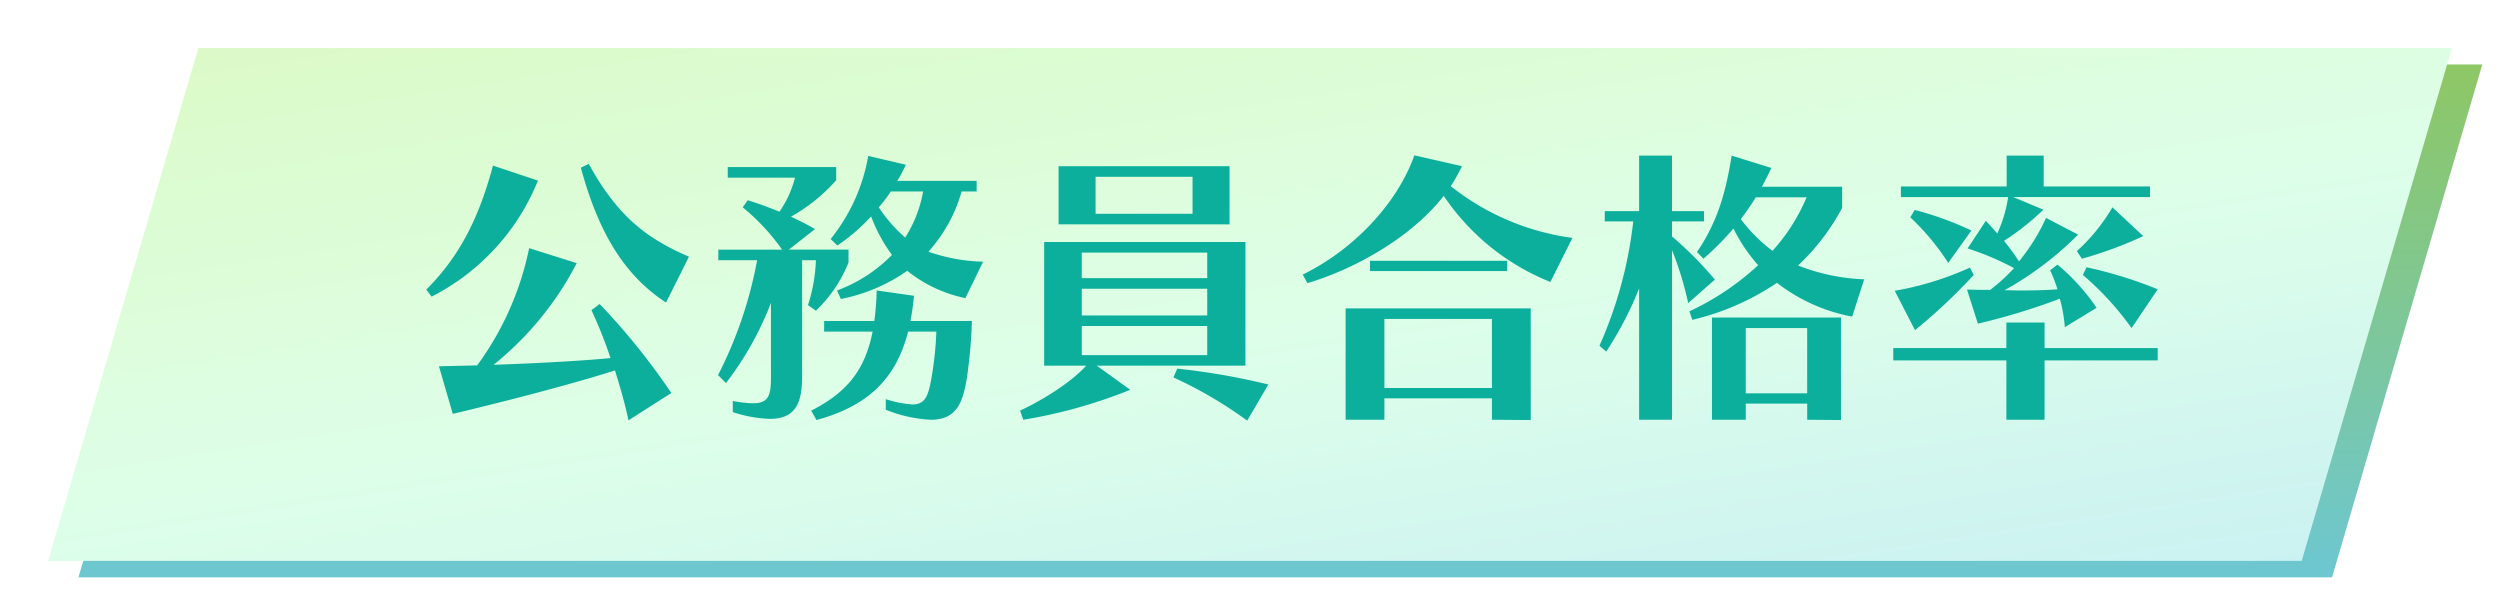 <svg xmlns="http://www.w3.org/2000/svg" xmlns:xlink="http://www.w3.org/1999/xlink" width="468" height="114" viewBox="0 0 468 114">
  <defs>
    <linearGradient id="linear-gradient" x1="0.5" x2="0.5" y2="1" gradientUnits="objectBoundingBox">
      <stop offset="0" stop-color="#8ec765"/>
      <stop offset="0.501" stop-color="#7ec798"/>
      <stop offset="1" stop-color="#6dc7d1"/>
    </linearGradient>
    <linearGradient id="linear-gradient-2" x1="0.115" y1="-0.05" x2="0.97" y2="1.107" gradientUnits="objectBoundingBox">
      <stop offset="0" stop-color="#dcfac7"/>
      <stop offset="0.501" stop-color="#ddffe9"/>
      <stop offset="1" stop-color="#c8eff4"/>
    </linearGradient>
    <filter id="パス_6431" x="0" y="0" width="468" height="114" filterUnits="userSpaceOnUse">
      <feOffset dy="3" input="SourceAlpha"/>
      <feGaussianBlur stdDeviation="3" result="blur"/>
      <feFlood flood-opacity="0.161"/>
      <feComposite operator="in" in2="blur"/>
      <feComposite in="SourceGraphic"/>
    </filter>
  </defs>
  <g id="グループ_3568" data-name="グループ 3568" transform="translate(-441.277 -4060.493)">
    <path id="パス_6388" data-name="パス 6388" d="M8.125,0H430L401.875,96H-20Z" transform="translate(475.961 4072.565)" fill="url(#linear-gradient)"/>
    <g transform="matrix(1, 0, 0, 1, 441.28, 4060.49)" filter="url(#パス_6431)">
      <path id="パス_6431-2" data-name="パス 6431" d="M8.125,0H430L401.875,96H-20Z" transform="translate(29 6)" fill="url(#linear-gradient-2)"/>
    </g>
    <path id="パス_7371" data-name="パス 7371" d="M-116.05-.935A125.236,125.236,0,0,0-129.47-17.6l-1.54,1.155a82.228,82.228,0,0,1,3.575,8.965c-3.19.33-10.78.88-21.89,1.265a59.488,59.488,0,0,0,15.565-19.03l-8.91-2.805A55.87,55.87,0,0,1-152.4-6.105l-7.15.165,2.585,8.91c16.17-3.85,26.675-6.93,30.36-8.14.99,3.19,1.925,6.38,2.53,9.35Zm-44.88-18.04A42,42,0,0,0-141.02-40.7l-8.415-2.805c-2.42,8.965-5.775,16.5-12.485,23.21Zm48.18-7.48c-7.37-3.19-13.145-7.095-18.755-17.38l-1.485.715c3.135,11.55,7.81,19.965,15.95,25.245Zm55.055.935a33.245,33.245,0,0,1-10.23-1.87A28.392,28.392,0,0,0-61.71-38.665H-58.9v-1.98h-14.85a26.254,26.254,0,0,0,1.6-3.025l-7.04-1.65a34.021,34.021,0,0,1-7.04,15.565l1.265,1.21A36.19,36.19,0,0,0-78.65-33.99a29.6,29.6,0,0,0,3.9,7.2A27.732,27.732,0,0,1-85.03-20.13l.715,1.595a32.614,32.614,0,0,0,12.43-5.28A25.486,25.486,0,0,0-61-18.7ZM-97.4-3.795c0,3.465-.55,4.785-3.41,4.785a23.02,23.02,0,0,1-3.74-.44V2.64a24.779,24.779,0,0,0,6.93,1.265c5.115,0,6.05-3.355,6.05-8.085V-25.8h2.585a30.715,30.715,0,0,1-1.485,8.415l1.485,1.045a25.559,25.559,0,0,0,6.1-9.02v-2.42H-94.05l4.9-3.85c-1.43-.825-2.97-1.595-4.51-2.31a32.634,32.634,0,0,0,8.47-6.82V-43.23H-105.49v1.98H-92.9a19.666,19.666,0,0,1-2.915,6.38,61.194,61.194,0,0,0-5.94-2.145l-.935,1.32a39.4,39.4,0,0,1,7.37,7.92H-107.25v1.98h7.26A78.141,78.141,0,0,1-107.305-4.29L-105.82-2.8A59.336,59.336,0,0,0-97.4-17.82ZM-75.9,2.2a25.789,25.789,0,0,0,8.415,1.87c4.675,0,5.94-2.97,6.71-7.48a90.742,90.742,0,0,0,.99-11H-71.28c.275-1.485.495-3.08.66-4.73l-6.985-.99c-.055,2.09-.22,3.96-.44,5.72h-9.4v1.98h9.075c-1.43,7.2-4.785,11.385-11.5,14.795l.99,1.76c9.68-2.64,14.9-7.755,17.16-16.555h5.28a63.578,63.578,0,0,1-.935,8.8c-.6,3.465-1.265,4.84-3.575,4.84A21.321,21.321,0,0,1-75.9.22Zm6.985-40.865A23.822,23.822,0,0,1-72.27-30.03a27.571,27.571,0,0,1-4.95-5.665,26.224,26.224,0,0,0,2.255-2.97Zm57.365,6.16V-43.4H-43.56v10.89ZM-8.58-6.05V-29.205H-46.255V-6.05h7.865c-2.695,2.97-7.7,6.215-12.375,8.415l.6,1.705A93.837,93.837,0,0,0-30.14-1.54l-6.27-4.51Zm4.29,3.52A129.714,129.714,0,0,0-21.34-5.5l-.715,1.65A78.8,78.8,0,0,1-8.25,4.235ZM-18.48-34.485H-36.63v-6.93h18.15Zm2.75,12.045H-39.215v-4.785H-15.73Zm0,6.985H-39.215V-20.46H-15.73Zm0,7.425H-39.215v-5.445H-15.73ZM52.635-29.975a46.372,46.372,0,0,1-22.77-9.68,35.839,35.839,0,0,0,2.09-3.74l-8.91-2.035C20.13-37.125,12.43-28.16,2.145-23.1l.88,1.595c8.58-2.53,19.36-8.415,25.52-16.335A43.46,43.46,0,0,0,48.51-21.725ZM40.425-23.76v-1.925H14.74v1.925Zm4.4,27.885v-20.9H10.175V4.07h7.26V.055h20.13V4.07Zm-7.26-6H17.435V-14.8h20.13ZM107.25-22.22a37.529,37.529,0,0,1-12.375-2.585,41.7,41.7,0,0,0,8.25-10.78v-3.96H88.11c.6-1.155,1.21-2.31,1.76-3.52l-7.425-2.31c-1.1,6.875-2.64,12.375-6.49,18.04l1.21,1.265a54.6,54.6,0,0,0,5.61-5.665A31.353,31.353,0,0,0,87.4-24.86a49.792,49.792,0,0,1-12.87,8.635l.55,1.595a47.956,47.956,0,0,0,15.84-6.93,32.871,32.871,0,0,0,14.08,6.325ZM71.28,4.07V-27.665a60.2,60.2,0,0,1,3.025,9.9l5-4.4a69.675,69.675,0,0,0-8.03-8.085v-2.805h6V-34.98h-6v-10.4H65.12v10.4H58.685v1.925H64.02A78.461,78.461,0,0,1,57.695-9.79l1.265,1.1a65.615,65.615,0,0,0,6.16-11.825V4.07Zm31.625.055V-15.07H78.76V4.07h6.325V1.045h11.5V4.07ZM96.47-37.565a35.156,35.156,0,0,1-6.38,10.01,28.946,28.946,0,0,1-5.94-5.94,44.242,44.242,0,0,0,2.805-4.07ZM96.58-.88h-11.5V-13.09h11.5Zm51.425-25.19A76.046,76.046,0,0,0,159.5-30.305l-5.775-5.39A34.878,34.878,0,0,1,147.07-27.5Zm-20.68-5.28A59.772,59.772,0,0,0,116.71-35.2l-.825,1.375a45.174,45.174,0,0,1,7.1,8.525Zm23.43,14.465a38.852,38.852,0,0,0-7.315-8.085l-1.375,1.045a32.273,32.273,0,0,1,1.375,3.575c-2.145.165-4.565.22-6.765.22-1.1,0-2.2-.055-3.135-.055A61.566,61.566,0,0,0,147.29-30.58l-5.995-3.135a36.98,36.98,0,0,1-5.06,8.14,46.68,46.68,0,0,0-2.805-3.85,46.876,46.876,0,0,0,7.37-5.83l-5.665-2.365h25.63V-39.6h-19.91v-5.775h-6.93V-39.6h-19.8v1.98H134.2a24.921,24.921,0,0,1-2.035,6.82c-.55-.66-1.43-1.6-2.145-2.365L126.61-28a51.574,51.574,0,0,1,8.69,3.685,33.255,33.255,0,0,1-4.455,4.07c-1.65,0-2.585,0-4.345-.055l2.035,6.38A122.339,122.339,0,0,0,143.88-18.59a27.722,27.722,0,0,1,.935,5.335ZM162.2-20.35a80.489,80.489,0,0,0-13.31-4.125l-.715,1.43a54.866,54.866,0,0,1,9.13,9.955ZM116.765-12.7a104.745,104.745,0,0,0,11-10.34l-.715-1.375a57.883,57.883,0,0,1-14.08,4.345ZM162.2-7.04V-9.35H141.02v-4.785h-7.15V-9.35H112.695v2.31H133.87V4.07h7.15V-7.04Z" transform="translate(683 4135)" fill="#0caf9c"/>
  </g>
</svg>
